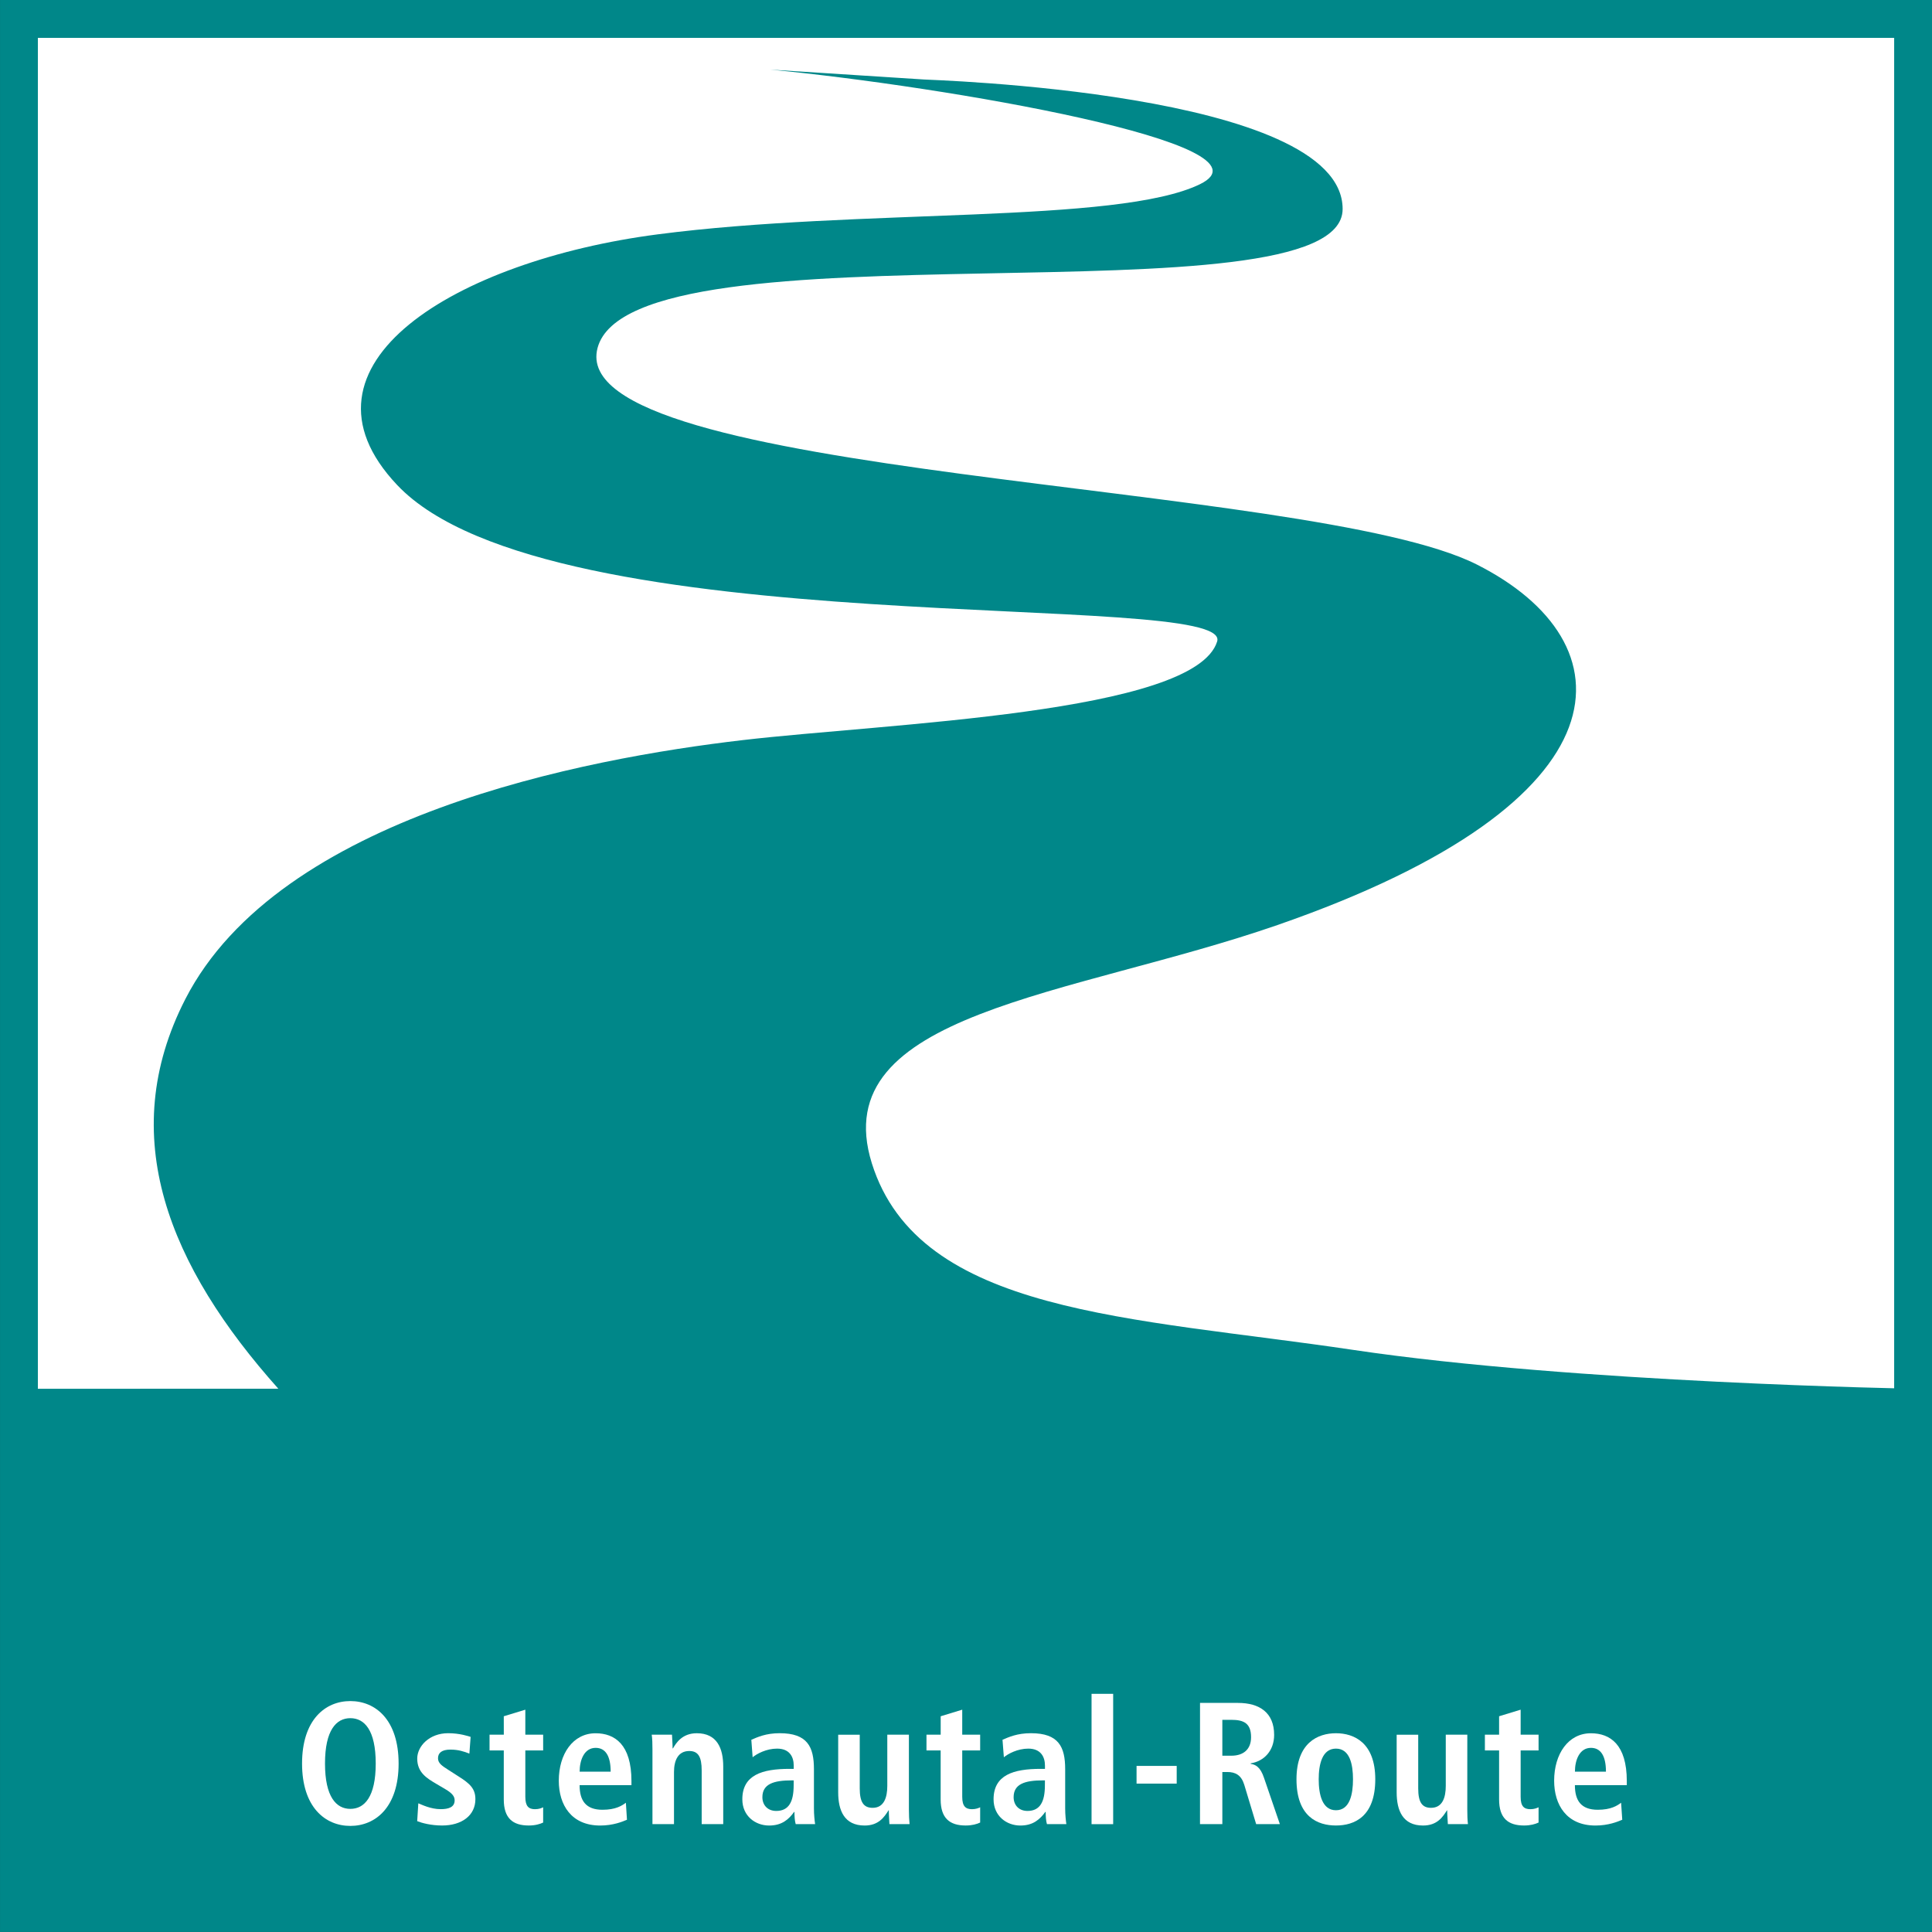 <?xml version="1.0" encoding="UTF-8" standalone="no"?> <svg xmlns:inkscape="http://www.inkscape.org/namespaces/inkscape" xmlns:sodipodi="http://sodipodi.sourceforge.net/DTD/sodipodi-0.dtd" xmlns="http://www.w3.org/2000/svg" xmlns:svg="http://www.w3.org/2000/svg" width="60.789mm" height="60.788mm" viewBox="0 0 60.789 60.788" version="1.1" id="svg2537" inkscape:version="1.1.2 (b8e25be833, 2022-02-05)" sodipodi:docname="Ostenautal-Route Logo.svg"><rect x="0" y="0" width="60.789" height="60.788" fill="#333333" stroke="none"/><defs id="defs2534"></defs><g inkscape:label="Layer 1" inkscape:groupmode="layer" id="layer1"><path d="M 0.596,60.192 H 60.194 V 0.596 H 0.596 Z" style="fill:#ffffff;fill-opacity:1;fill-rule:nonzero;stroke:#008789;stroke-width:1.191;stroke-linecap:butt;stroke-linejoin:miter;stroke-miterlimit:3.864;stroke-dasharray:none;stroke-opacity:1" id="path1022"></path><path d="M 0.596,60.12 H 60.252 V 43.696 c 0,0 -10.695,-0.182 -17.678,-1.223 -6.985,-1.039 -13.654,-1.118 -15.143,-5.873 -1.482,-4.753 6.293,-5.251 12.762,-7.494 11.266,-3.907 11.103,-8.906 6.272,-11.345 -5.23,-2.64 -28.765,-2.684 -27.663,-6.814 1.1,-4.13 23.443,-0.659 23.443,-4.371 0,-3.709 -13.126,-4.061 -13.175,-4.075 L 24.233,2.19 c 5.463,0.522 16.117,2.344 13.521,3.607 -2.595,1.26 -10.728,0.75 -17.062,1.577 -6.334,0.825 -11.774,4.1 -8.198,7.884 4.804,5.091 26.318,3.259 25.803,4.925 -0.708,2.276 -10.43,2.577 -14.936,3.105 -4.948,0.578 -14.568,2.381 -17.529,8.147 -2.216,4.322 -0.503,8.419 2.926,12.261 H 0.596 Z" style="font-weight:bold;font-stretch:condensed;font-size:5.466px;font-family:'Frutiger 47unknown';-inkscape-font-specification:Frutiger-BoldCn;display:inline;fill:#008789;fill-opacity:1;fill-rule:nonzero;stroke:none;stroke-width:1.752" id="path192-5" inkscape:label="path1024"></path><g aria-label="Hauke-Haien-Route" id="text1082" style="font-weight:bold;font-stretch:condensed;font-size:5.466px;font-family:'Frutiger 47unknown';-inkscape-font-specification:Frutiger-BoldCn;fill:#ffffff;stroke-width:1.752" inkscape:label="text1058"><path d="m 11.023,56.915 c 0.445,0 0.799,-0.378 0.799,-1.426 0,-1.051 -0.354,-1.428 -0.799,-1.428 -0.443,0 -0.797,0.377 -0.797,1.428 0,1.048 0.354,1.426 0.797,1.426 m 0,-3.392 c 0.794,0 1.519,0.59 1.519,1.966 0,1.372 -0.725,1.962 -1.519,1.962 -0.792,0 -1.519,-0.59 -1.519,-1.962 0,-1.375 0.727,-1.966 1.519,-1.966" style="display:inline;fill:#ffffff;fill-opacity:1;fill-rule:nonzero;stroke:none;stroke-width:1.752" id="path196" inkscape:label="path1026"></path><path d="m 13.162,56.74 c 0.109,0.042 0.387,0.184 0.703,0.184 0.247,0 0.44,-0.06 0.44,-0.277 0,-0.11 -0.054,-0.214 -0.301,-0.357 l -0.28,-0.165 c -0.284,-0.168 -0.596,-0.349 -0.596,-0.792 0,-0.387 0.378,-0.799 0.974,-0.799 0.361,0 0.641,0.095 0.706,0.116 l -0.039,0.526 c -0.17,-0.067 -0.349,-0.126 -0.596,-0.126 -0.272,0 -0.391,0.103 -0.391,0.273 0,0.154 0.124,0.237 0.319,0.361 l 0.335,0.215 c 0.349,0.221 0.522,0.38 0.522,0.71 0,0.519 -0.436,0.829 -1.046,0.829 -0.349,0 -0.641,-0.079 -0.785,-0.137 z" style="display:inline;fill:#ffffff;fill-opacity:1;fill-rule:nonzero;stroke:none;stroke-width:1.752" id="path200" inkscape:label="path1028"></path><path d="m 15.851,54.001 0.678,-0.207 v 0.787 h 0.561 v 0.496 h -0.561 v 1.459 c 0,0.3 0.107,0.389 0.305,0.389 0.121,0 0.208,-0.035 0.256,-0.06 v 0.48 c -0.103,0.049 -0.249,0.093 -0.454,0.093 -0.503,0 -0.785,-0.23 -0.785,-0.82 v -1.542 H 15.403 V 54.581 h 0.449 z" style="display:inline;fill:#ffffff;fill-opacity:1;fill-rule:nonzero;stroke:none;stroke-width:1.752" id="path204" inkscape:label="path1030"></path><path d="m 19.214,55.745 c 0,-0.499 -0.165,-0.75 -0.473,-0.75 -0.354,0 -0.503,0.377 -0.503,0.75 z m 0.513,1.512 c -0.144,0.061 -0.436,0.182 -0.843,0.182 -0.908,0 -1.302,-0.65 -1.302,-1.41 0,-0.841 0.445,-1.493 1.158,-1.493 0.608,0 1.128,0.357 1.128,1.503 v 0.13 h -1.631 c 0,0.484 0.194,0.774 0.72,0.774 0.415,0 0.61,-0.128 0.736,-0.221 z" style="display:inline;fill:#ffffff;fill-opacity:1;fill-rule:nonzero;stroke:none;stroke-width:1.752" id="path208" inkscape:label="path1032"></path><path d="m 20.529,55.047 c 0,-0.179 -0.004,-0.342 -0.023,-0.466 h 0.638 c 0.005,0.14 0.019,0.287 0.019,0.431 h 0.016 -0.005 c 0.098,-0.168 0.289,-0.477 0.75,-0.477 0.638,0 0.832,0.477 0.832,1.046 v 1.813 h -0.678 v -1.689 c 0,-0.431 -0.112,-0.611 -0.391,-0.611 -0.354,0 -0.48,0.301 -0.48,0.661 v 1.64 H 20.529 Z" style="display:inline;fill:#ffffff;fill-opacity:1;fill-rule:nonzero;stroke:none;stroke-width:1.752" id="path212" inkscape:label="path1034"></path><path d="m 24.973,56.018 h -0.06 c -0.576,0 -0.925,0.117 -0.925,0.529 0,0.256 0.172,0.433 0.436,0.433 0.403,0 0.548,-0.301 0.548,-0.804 z m -1.333,-1.277 c 0.194,-0.084 0.461,-0.207 0.892,-0.207 0.874,0 1.078,0.429 1.078,1.132 v 1.232 c 0,0.201 0.021,0.389 0.037,0.496 h -0.611 c -0.031,-0.107 -0.039,-0.244 -0.039,-0.384 h -0.01 c -0.168,0.233 -0.382,0.429 -0.787,0.429 -0.436,0 -0.843,-0.301 -0.843,-0.825 0,-0.766 0.624,-0.958 1.484,-0.958 h 0.133 v -0.103 c 0,-0.279 -0.133,-0.534 -0.524,-0.534 -0.338,0 -0.638,0.163 -0.769,0.272 z" style="display:inline;fill:#ffffff;fill-opacity:1;fill-rule:nonzero;stroke:none;stroke-width:1.752" id="path216" inkscape:label="path1036"></path><path d="m 28.598,56.929 c 0,0.179 0.007,0.338 0.021,0.466 H 27.985 c -0.005,-0.14 -0.019,-0.287 -0.019,-0.431 l -0.016,-0.005 0.005,0.005 c -0.133,0.208 -0.308,0.475 -0.75,0.475 -0.641,0 -0.832,-0.475 -0.832,-1.044 v -1.813 h 0.678 v 1.689 c 0,0.431 0.121,0.611 0.406,0.611 0.359,0 0.461,-0.329 0.461,-0.689 v -1.612 h 0.68 z" style="display:inline;fill:#ffffff;fill-opacity:1;fill-rule:nonzero;stroke:none;stroke-width:1.752" id="path220" inkscape:label="path1038"></path><path d="m 29.598,54.001 0.678,-0.207 v 0.787 h 0.564 v 0.496 H 30.276 v 1.459 c 0,0.3 0.109,0.389 0.308,0.389 0.119,0 0.208,-0.035 0.256,-0.06 v 0.48 c -0.103,0.049 -0.252,0.093 -0.456,0.093 -0.503,0 -0.787,-0.23 -0.787,-0.82 v -1.542 H 29.151 V 54.581 h 0.447 z" style="display:inline;fill:#ffffff;fill-opacity:1;fill-rule:nonzero;stroke:none;stroke-width:1.752" id="path224" inkscape:label="path1040"></path><path d="m 32.878,56.018 h -0.06 c -0.578,0 -0.925,0.117 -0.925,0.529 0,0.256 0.172,0.433 0.436,0.433 0.403,0 0.548,-0.301 0.548,-0.804 z m -1.335,-1.277 c 0.194,-0.084 0.463,-0.207 0.894,-0.207 0.873,0 1.078,0.429 1.078,1.132 v 1.232 c 0,0.201 0.021,0.389 0.037,0.496 h -0.611 c -0.031,-0.107 -0.039,-0.244 -0.039,-0.384 h -0.012 c -0.17,0.233 -0.38,0.429 -0.785,0.429 -0.436,0 -0.843,-0.301 -0.843,-0.825 0,-0.766 0.624,-0.958 1.482,-0.958 h 0.135 v -0.103 c 0,-0.279 -0.135,-0.534 -0.524,-0.534 -0.338,0 -0.638,0.163 -0.769,0.272 z" style="display:inline;fill:#ffffff;fill-opacity:1;fill-rule:nonzero;stroke:none;stroke-width:1.752" id="path228" inkscape:label="path1042"></path><path id="path230" style="display:inline;fill:#ffffff;fill-opacity:1;fill-rule:nonzero;stroke:none;stroke-width:3.07" d="m 34.345,53.295 v 4.101 h 0.68 v -4.101 z" mask="none" sodipodi:nodetypes="ccccc" inkscape:label="path1044"></path><path d="m 35.761,55.563 h 1.263 v 0.557 h -1.263 z" style="fill:#ffffff;fill-opacity:1;fill-rule:nonzero;stroke:none;stroke-width:3.07" id="path232" inkscape:label="path1046"></path><path d="m 38.744,55.242 c 0.37,0 0.62,-0.191 0.62,-0.582 0,-0.435 -0.226,-0.547 -0.62,-0.547 h -0.284 v 1.128 z m -0.986,-1.661 h 1.195 c 0.678,0 1.137,0.307 1.137,1.006 0,0.494 -0.314,0.83 -0.739,0.895 v 0.016 c 0.144,0.023 0.303,0.086 0.421,0.443 l 0.498,1.454 H 39.524 L 39.149,56.154 c -0.093,-0.3 -0.275,-0.399 -0.531,-0.399 h -0.158 v 1.64 h -0.703 z" style="fill:#ffffff;fill-opacity:1;fill-rule:nonzero;stroke:none;stroke-width:3.07" id="path236-2" inkscape:label="path1048"></path><path d="m 42.035,56.958 c 0.436,0 0.536,-0.503 0.536,-0.974 0,-0.468 -0.1,-0.965 -0.536,-0.965 -0.436,0 -0.543,0.498 -0.543,0.965 0,0.471 0.107,0.974 0.543,0.974 m 0,-2.423 c 0.575,0 1.237,0.303 1.237,1.449 0,1.181 -0.662,1.454 -1.237,1.454 -0.575,0 -1.242,-0.273 -1.242,-1.454 0,-1.146 0.668,-1.449 1.242,-1.449" style="display:inline;fill:#ffffff;fill-opacity:1;fill-rule:nonzero;stroke:none;stroke-width:1.752" id="path240" inkscape:label="path1050"></path><path d="m 46.167,56.929 c 0,0.179 0.005,0.338 0.021,0.466 h -0.632 c -0.005,-0.14 -0.021,-0.287 -0.021,-0.431 l -0.017,-0.005 0.007,0.005 c -0.131,0.208 -0.307,0.475 -0.75,0.475 -0.64,0 -0.83,-0.475 -0.83,-1.044 v -1.813 h 0.678 v 1.689 c 0,0.431 0.119,0.611 0.403,0.611 0.363,0 0.464,-0.329 0.464,-0.689 v -1.612 h 0.678 z" style="display:inline;fill:#ffffff;fill-opacity:1;fill-rule:nonzero;stroke:none;stroke-width:1.752" id="path244" inkscape:label="path1052"></path><path d="m 47.168,54.001 0.678,-0.207 v 0.787 h 0.564 v 0.496 h -0.564 v 1.459 c 0,0.3 0.107,0.389 0.308,0.389 0.117,0 0.205,-0.035 0.256,-0.06 v 0.48 c -0.105,0.049 -0.252,0.093 -0.457,0.093 -0.503,0 -0.785,-0.23 -0.785,-0.82 v -1.542 H 46.721 V 54.581 h 0.447 z" style="display:inline;fill:#ffffff;fill-opacity:1;fill-rule:nonzero;stroke:none;stroke-width:1.752" id="path248" inkscape:label="path1054"></path><path d="m 50.53,55.745 c 0,-0.499 -0.165,-0.75 -0.473,-0.75 -0.354,0 -0.503,0.377 -0.503,0.75 z m 0.513,1.512 c -0.144,0.061 -0.436,0.182 -0.843,0.182 -0.908,0 -1.3,-0.65 -1.3,-1.41 0,-0.841 0.443,-1.493 1.156,-1.493 0.61,0 1.13,0.357 1.13,1.503 v 0.13 h -1.633 c 0,0.484 0.193,0.774 0.72,0.774 0.415,0 0.61,-0.128 0.734,-0.221 z" style="display:inline;fill:#ffffff;fill-opacity:1;fill-rule:nonzero;stroke:none;stroke-width:1.752" id="path252" inkscape:label="path1056"></path></g></g></svg> 
